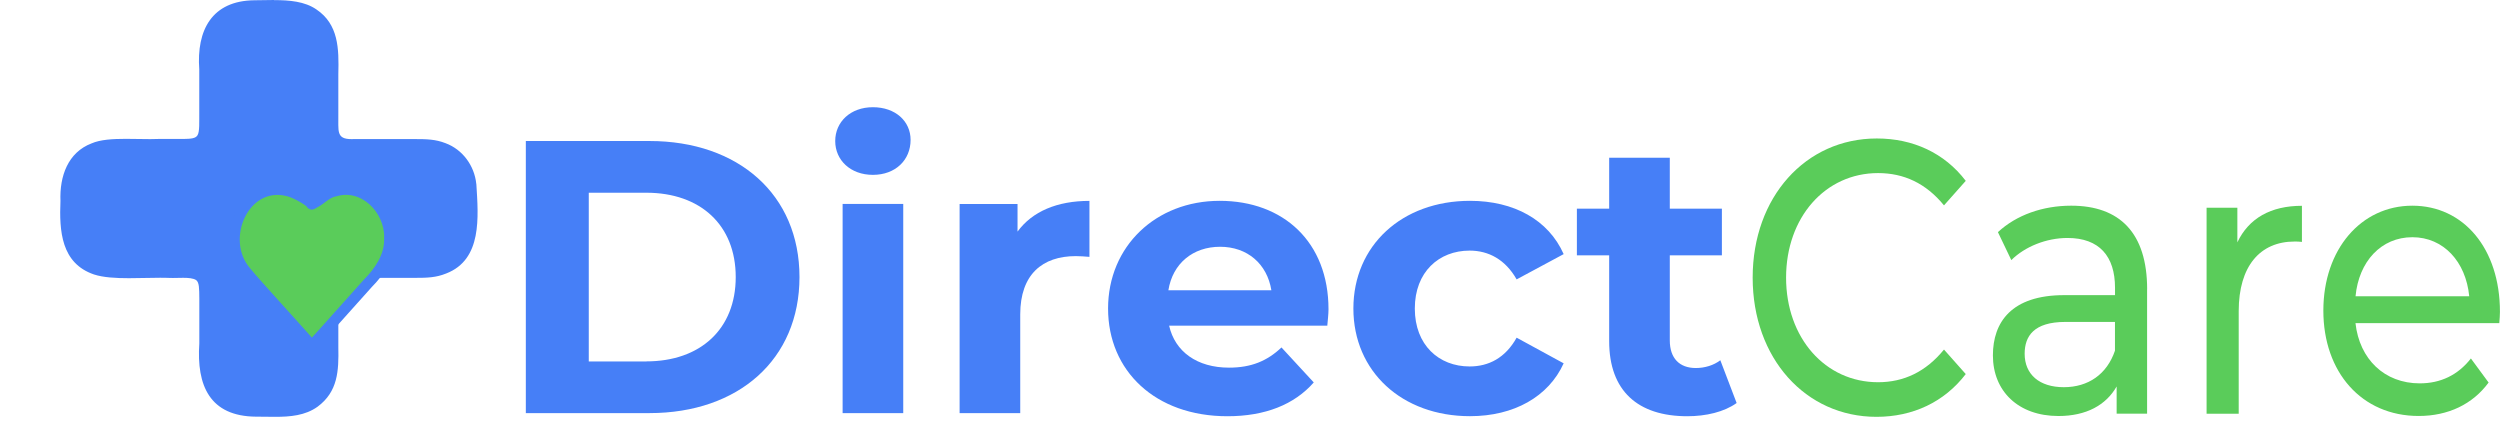<?xml version="1.0" encoding="UTF-8"?> <svg xmlns="http://www.w3.org/2000/svg" id="Layer_1" data-name="Layer 1" viewBox="0 0 463.08 80.95"><defs><style> .cls-1 { stroke: #467ff7; stroke-miterlimit: 10; stroke-width: 2px; } .cls-1, .cls-2 { fill: #5acc5a; } .cls-3 { fill: #467ff7; } </style></defs><path class="cls-3" d="M50.95,76.88c-.55,0-1.1,0-1.66-.02-.54,0-1.08-.02-1.62-.02h-.23c-3.4-.01-5.98-.95-7.67-2.77-2.01-2.17-2.86-5.67-2.53-10.41v-8.55c0-1.85-.01-2.96-.72-3.49-.66-.43-1.68-.49-2.61-.49-.32,0-.65,0-.98.01-.31,0-.62.01-.91.01-.22,0-.44,0-.64-.01-.57-.03-1.17-.03-1.78-.03-.9,0-1.83.02-2.79.04-.98.02-1.97.04-2.95.04-2.01,0-4.56-.07-6.37-.67-5.94-2.03-6.2-7.92-5.98-13.3-.2-5.17,1.82-8.93,5.54-10.35,1.68-.72,4.09-.82,6.22-.82.76,0,1.54.01,2.31.03.76.01,1.5.03,2.23.03.51,0,1.01,0,1.49-.03h4.63c1.52-.02,2.47-.09,2.91-.84.39-.62.39-1.74.38-3.44v-8.94c-.31-4.22.57-7.55,2.51-9.67,1.68-1.83,4.17-2.77,7.39-2.8.51,0,1.04-.01,1.58-.03.66-.01,1.33-.03,2.01-.03,2.59,0,5.53.2,7.64,1.66,3.84,2.59,4.05,6.65,3.92,11.69v7.46c0,.46,0,.88,0,1.27-.01,1.4-.02,2.41.61,3.04.43.44,1.1.64,2.17.64.17,0,.35,0,.54-.01.98,0,2.02,0,3.09,0h7.95c2.36,0,3.9.03,5.7.74,2.99,1.11,5.14,3.95,5.48,7.23l.02.14.04.68c.36,5.83.8,13.08-5.43,15.47-1.82.74-3.39.79-5.76.79h-11.4c-1.26,0-2.03.2-2.48.66-.59.6-.56,1.52-.53,2.8.01.64.03,1.36-.01,2.2v7.5c.09,4.48-.13,8.12-3.72,10.77-2.22,1.58-4.99,1.8-7.65,1.8h.04Z"></path><path class="cls-3" d="M50.74.67c2.54,0,5.41.19,7.46,1.61,3.7,2.49,3.9,6.46,3.78,11.42v7.46c0,.45,0,.87,0,1.25-.01,1.42-.02,2.55.7,3.28.49.5,1.26.74,2.41.74.17,0,.35,0,.53-.01.98,0,2.02,0,3.08,0h7.97c2.32,0,3.83.03,5.59.72,2.87,1.06,4.93,3.79,5.26,6.97v.11s.05.68.05.68c.35,5.72.79,12.83-5.22,15.14-1.76.71-3.3.76-5.62.76h-11.42c-1.38,0-2.19.23-2.72.77-.68.7-.66,1.73-.62,3.04.01.64.03,1.35-.01,2.17v7.53c.09,4.52-.11,7.92-3.57,10.48-2.15,1.53-4.85,1.74-7.46,1.74-.55,0-1.1,0-1.65-.02-.55,0-1.09-.02-1.62-.02h-.22c-3.3-.01-5.8-.92-7.43-2.67-1.95-2.09-2.77-5.51-2.45-10.17v-8.57c0-1.95-.01-3.13-.85-3.76h-.01s-.01-.03-.01-.03c-.71-.47-1.8-.53-2.77-.53-.32,0-.66,0-.98.01-.31,0-.61.01-.9.01-.22,0-.43,0-.64-.01-.53-.02-1.12-.03-1.79-.03-.9,0-1.82.02-2.79.04-.97.02-1.97.04-2.95.04-1.99,0-4.5-.07-6.26-.65-5.72-1.95-5.97-7.71-5.76-12.97v-.05c-.19-4.99,1.75-8.64,5.35-10.01,1.61-.7,3.98-.79,6.08-.79.76,0,1.54.01,2.3.03.76.01,1.51.03,2.23.03.56,0,1.06,0,1.48-.03h4.63c1.34-.02,2.62-.03,3.19-.98.45-.7.44-1.87.44-3.63v-8.98c-.3-4.1.54-7.35,2.43-9.39,1.62-1.76,4.02-2.67,7.15-2.69.51,0,1.05-.01,1.59-.03.66-.01,1.33-.03,2-.03M50.74,0C49.51,0,48.29.05,47.14.05c-7.9.07-10.76,5.55-10.23,12.8v7.6c-.02,2.33.09,3.93-.33,4.61-.35.58-1.17.66-2.63.68h-4.63c-.47.02-.97.03-1.48.03-1.46,0-3.02-.05-4.54-.05-2.4,0-4.71.13-6.34.84-4.37,1.67-5.94,6.06-5.76,10.66-.23,5.54.11,11.54,6.21,13.62,1.71.56,4.04.69,6.47.69,1.93,0,3.93-.08,5.74-.08.61,0,1.2,0,1.76.03.21.01.43.01.66.01.59,0,1.25-.03,1.88-.03.97,0,1.87.07,2.41.42.59.45.57,1.55.59,3.44v8.31c-.53,7.76,1.91,13.5,10.54,13.55h.23c1.07,0,2.17.03,3.28.03,2.77,0,5.56-.23,7.85-1.87,3.78-2.8,3.94-6.65,3.85-11.04v-7.48c.21-3.72-.88-5.35,2.69-5.35h11.41c2.39,0,3.99-.05,5.87-.81,6.72-2.58,5.96-10.52,5.6-16.5l-.02-.13c-.35-3.35-2.53-6.34-5.7-7.51-1.85-.72-3.45-.76-5.82-.76h-7.97c-1.06,0-2.11,0-3.09,0-.19,0-.36.01-.52.01-2.91,0-2.39-1.54-2.45-4.61v-7.45c.12-4.71.05-9.2-4.07-11.97-2.14-1.48-5.01-1.72-7.83-1.72h0Z"></path><path class="cls-1" d="M72.17,44.01c.05-5.37-4.87-10.17-10.09-8.62-1.81.31-2.91,1.97-4.3,2.35-.35,0,.29.23,0,0-.96-.86-3.18-2.12-4.54-2.41-8.08-1.93-12.84,9.01-7.69,15,1.84,2.27,9.41,10.5,11.77,13.2.27.26.35.46.62.29.76-.75,7.51-8.37,10.19-11.33,2.15-2.17,4.1-4.99,4.02-8.22v-.25h0Z"></path><path class="cls-3" d="M97.4,26.12h22.9c16.49,0,27.79,9.94,27.79,25.2s-11.3,25.2-27.79,25.2h-22.9V26.12ZM119.72,66.94c10.01,0,16.56-5.98,16.56-15.62s-6.55-15.62-16.56-15.62h-10.66v31.25h10.66Z"></path><path class="cls-3" d="M154.71,26.12c0-3.53,2.81-6.26,6.98-6.26s6.98,2.59,6.98,6.05c0,3.74-2.81,6.48-6.98,6.48s-6.98-2.74-6.98-6.26ZM156.08,37.78h11.23v38.74h-11.23v-38.74Z"></path><path class="cls-3" d="M201.8,37.21v10.37c-.94-.07-1.66-.14-2.52-.14-6.19,0-10.3,3.38-10.3,10.8v18.29h-11.23v-38.74h10.73v5.11c2.74-3.74,7.34-5.69,13.32-5.69Z"></path><path class="cls-3" d="M245.87,60.32h-29.31c1.08,4.82,5.18,7.78,11.09,7.78,4.1,0,7.06-1.22,9.72-3.74l5.98,6.48c-3.6,4.1-9,6.26-15.99,6.26-13.39,0-22.11-8.42-22.11-19.95s8.86-19.95,20.67-19.95,20.16,7.63,20.16,20.09c0,.86-.14,2.09-.22,3.02ZM216.42,53.77h19.08c-.79-4.9-4.46-8.06-9.5-8.06s-8.79,3.1-9.58,8.06Z"></path><path class="cls-3" d="M250.69,57.15c0-11.67,9-19.95,21.6-19.95,8.14,0,14.54,3.53,17.35,9.87l-8.71,4.68c-2.09-3.67-5.18-5.33-8.71-5.33-5.69,0-10.15,3.96-10.15,10.73s4.46,10.73,10.15,10.73c3.53,0,6.62-1.58,8.71-5.33l8.71,4.75c-2.81,6.19-9.22,9.79-17.35,9.79-12.6,0-21.6-8.28-21.6-19.95Z"></path><path class="cls-3" d="M321.68,74.65c-2.3,1.66-5.69,2.45-9.14,2.45-9.14,0-14.47-4.68-14.47-13.9v-15.91h-5.98v-8.64h5.98v-9.43h11.23v9.43h9.65v8.64h-9.65v15.77c0,3.31,1.8,5.11,4.82,5.11,1.66,0,3.31-.5,4.54-1.44l3.02,7.92Z"></path><path class="cls-2" d="M324.65,51.43c0-14.91,9.79-25.78,22.99-25.78,6.69,0,12.52,2.66,16.48,7.85l-4.03,4.54c-3.35-4.1-7.44-5.98-12.21-5.98-9.79,0-17.04,8.21-17.04,19.37s7.25,19.37,17.04,19.37c4.77,0,8.86-1.94,12.21-6.05l4.03,4.54c-3.97,5.18-9.79,7.92-16.54,7.92-13.14,0-22.93-10.87-22.93-25.78Z"></path><path class="cls-2" d="M397.71,53.59v23.04h-5.64v-5.04c-1.98,3.46-5.64,5.47-10.78,5.47-7.44,0-12.14-4.61-12.14-11.23,0-6.12,3.41-11.16,13.2-11.16h9.42v-1.37c0-5.83-2.91-9.22-8.8-9.22-3.9,0-7.87,1.58-10.41,4.1l-2.48-5.18c3.41-3.17,8.3-4.9,13.57-4.9,8.98,0,14.07,5.04,14.07,15.48ZM391.76,64.96v-5.33h-9.17c-5.89,0-7.56,2.66-7.56,5.9,0,3.82,2.73,6.19,7.25,6.19s7.99-2.38,9.48-6.77Z"></path><path class="cls-2" d="M426.39,38.11v6.7c-.5-.07-.93-.07-1.36-.07-6.38,0-10.35,4.54-10.35,12.89v19.01h-5.95v-38.16h5.7v6.41c2.11-4.46,6.2-6.77,11.96-6.77Z"></path><path class="cls-2" d="M462.95,59.85h-26.64c.74,6.7,5.39,11.16,11.9,11.16,3.84,0,7.06-1.51,9.48-4.61l3.28,4.46c-2.97,4.03-7.5,6.19-12.95,6.19-10.6,0-17.66-8.14-17.66-19.51s7-19.44,16.48-19.44,16.23,7.92,16.23,19.66c0,.58-.06,1.44-.12,2.09ZM436.31,54.88h21.07c-.62-6.41-4.77-10.94-10.53-10.94s-9.92,4.46-10.53,10.94Z"></path></svg> 
